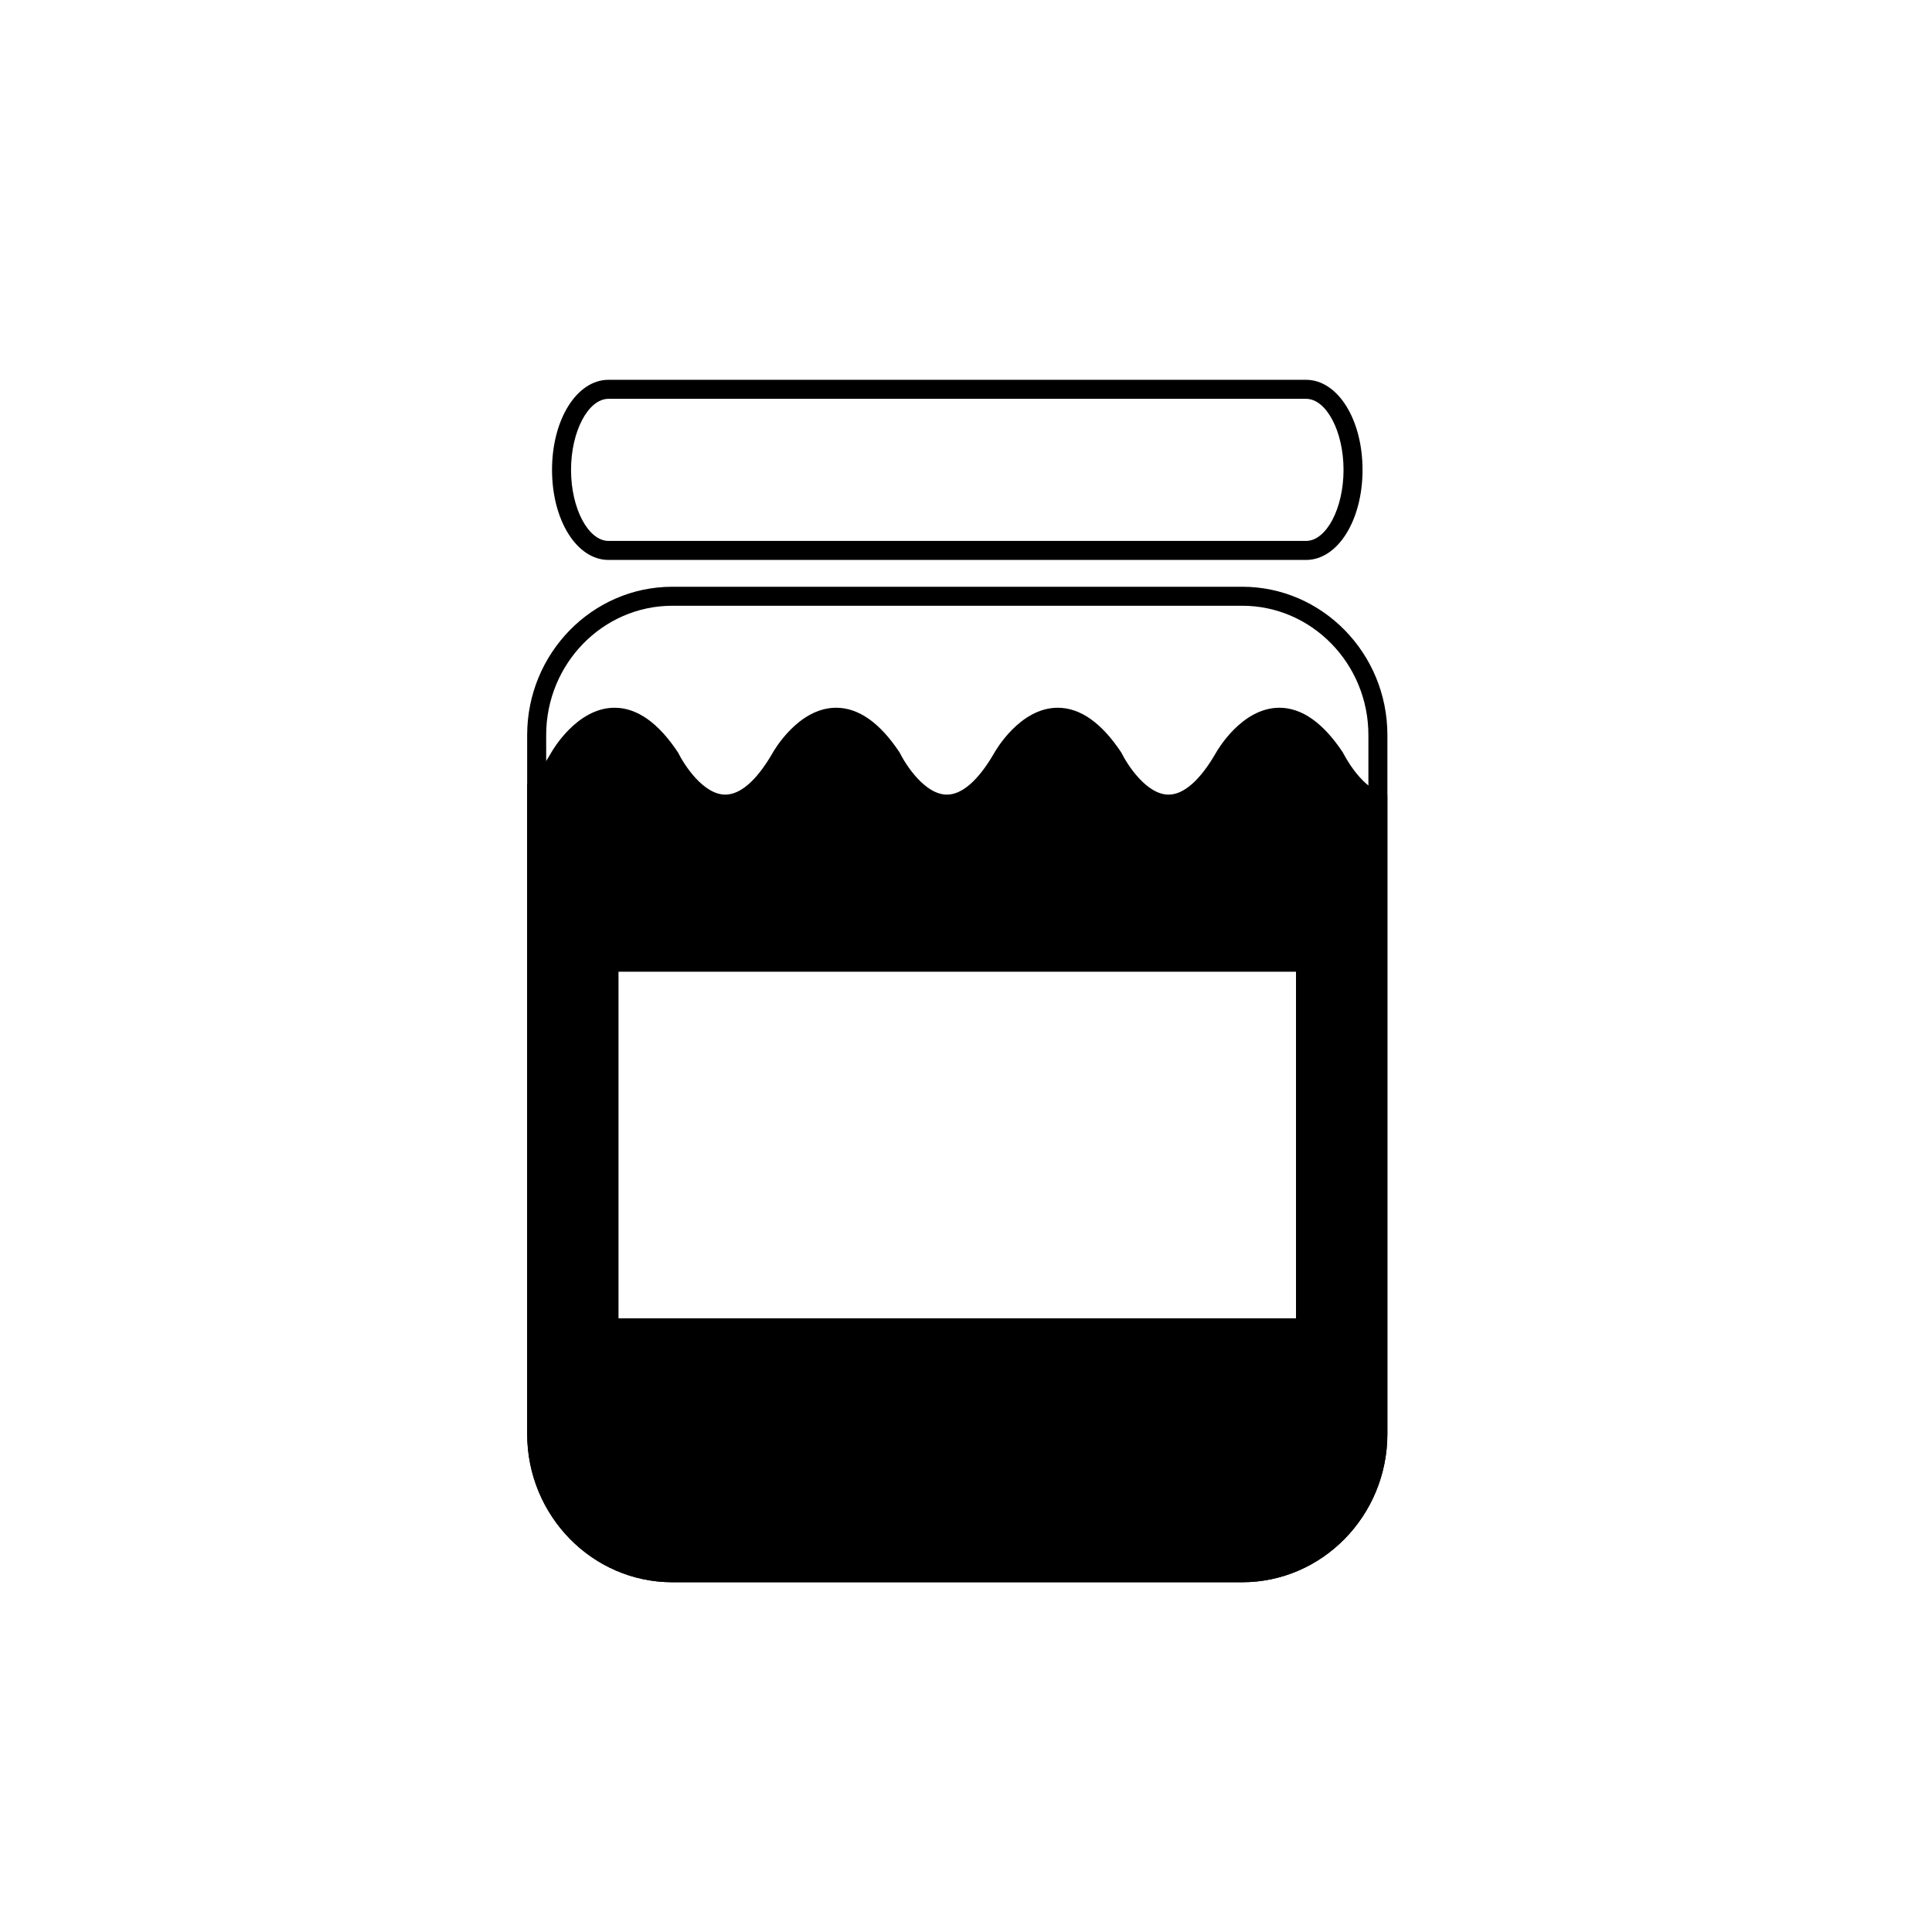 <?xml version="1.0" encoding="UTF-8"?>
<!-- Uploaded to: ICON Repo, www.iconrepo.com, Generator: ICON Repo Mixer Tools -->
<svg fill="#000000" width="800px" height="800px" version="1.1" viewBox="144 144 512 512" xmlns="http://www.w3.org/2000/svg">
 <g>
  <path d="m490.11 292.39h-184.84c-8.398 0-14.977-10.484-14.977-23.867 0-13.387 6.578-23.871 14.977-23.871h184.84c8.398 0 14.977 10.488 14.977 23.871-0.004 13.383-6.578 23.867-14.977 23.867zm-184.84-42.699c-5.387 0-9.941 8.625-9.941 18.832 0 10.207 4.555 18.828 9.941 18.828h184.84c5.387 0 9.941-8.621 9.941-18.828 0-10.207-4.551-18.832-9.941-18.832z"/>
  <path d="m473.19 563.31h-151c-21.219 0-38.484-17.633-38.484-39.312l-0.004-185.19c0-21.68 17.266-39.312 38.484-39.312h151.01c21.219 0 38.48 17.633 38.48 39.312v185.19c-0.004 21.676-17.262 39.309-38.484 39.309zm-151-258.78c-18.445 0-33.449 15.375-33.449 34.273v185.19c0 18.898 15.004 34.273 33.449 34.273h151.01c18.438 0 33.441-15.375 33.441-34.273v-185.19c0-18.898-15.004-34.273-33.441-34.273z"/>
  <path d="m497.78 344.8c-15.996-24.129-29.367 0-29.367 0-15.984 27.684-29.363 0-29.363 0-15.996-24.129-29.371 0-29.371 0-15.977 27.684-29.367 0-29.367 0-15.984-24.129-29.367 0-29.367 0-15.984 27.684-29.363 0-29.363 0-15.984-24.129-29.371 0-29.371 0-2.051 3.551-4.055 6.156-5.992 8.062v171.13c0 20.32 16.098 36.793 35.961 36.793h151.01c19.859 0 35.961-16.473 35.961-36.793l0.004-167.52c-6.875-2.445-11.371-11.676-11.371-11.676zm-7.801 151.08h-184.58v-96.891h184.58z"/>
  <path d="m473.19 563.31h-151c-21.215 0-38.48-17.633-38.48-39.312v-172.19l0.75-0.742c1.891-1.859 3.769-4.394 5.57-7.527 0.25-0.453 6.762-11.98 16.832-11.98 5.949 0 11.609 3.988 16.816 11.848 1.637 3.32 6.731 11.18 12.543 11.176 4.031 0 8.363-3.82 12.535-11.043 0.25-0.453 6.762-11.98 16.828-11.98 5.949 0 11.609 3.988 16.816 11.848 1.637 3.32 6.734 11.18 12.551 11.176 4.031 0 8.363-3.82 12.535-11.043 0.25-0.453 6.758-11.98 16.828-11.98 5.953 0 11.613 3.988 16.828 11.848 1.637 3.32 6.731 11.18 12.543 11.176 4.031 0 8.363-3.82 12.535-11.043 0.246-0.453 6.758-11.98 16.828-11.98 5.949 0 11.609 3.988 16.82 11.848 0.203 0.367 4.301 8.625 10.113 10.691l1.676 0.594v169.3c0.012 21.684-17.246 39.316-38.469 39.316zm-184.45-209.42v170.11c0 18.898 15.004 34.273 33.441 34.273h151.01c18.438 0 33.441-15.375 33.441-34.273l0.004-165.87c-6.777-3.43-10.926-11.84-11.113-12.223-4.062-6.082-8.305-9.305-12.461-9.305-7.094 0-12.395 9.336-12.449 9.43-5.215 9.035-10.898 13.598-16.914 13.598-10.168 0-16.645-13.164-16.914-13.73-4.055-6.07-8.297-9.301-12.461-9.301-7.023 0-12.395 9.332-12.445 9.426-5.215 9.035-10.902 13.598-16.918 13.598-10.168 0-16.652-13.164-16.918-13.723-4.051-6.074-8.297-9.301-12.449-9.301-7.094 0-12.395 9.336-12.445 9.43-5.219 9.035-10.902 13.598-16.918 13.598-10.168 0-16.645-13.164-16.914-13.73-4.051-6.07-8.293-9.301-12.449-9.301-7.094 0-12.398 9.336-12.449 9.43-1.824 3.168-3.727 5.797-5.676 7.867zm203.75 144.51h-189.62v-101.93h189.62zm-184.58-5.035h179.54v-91.855h-179.54z"/>
 </g>
</svg>